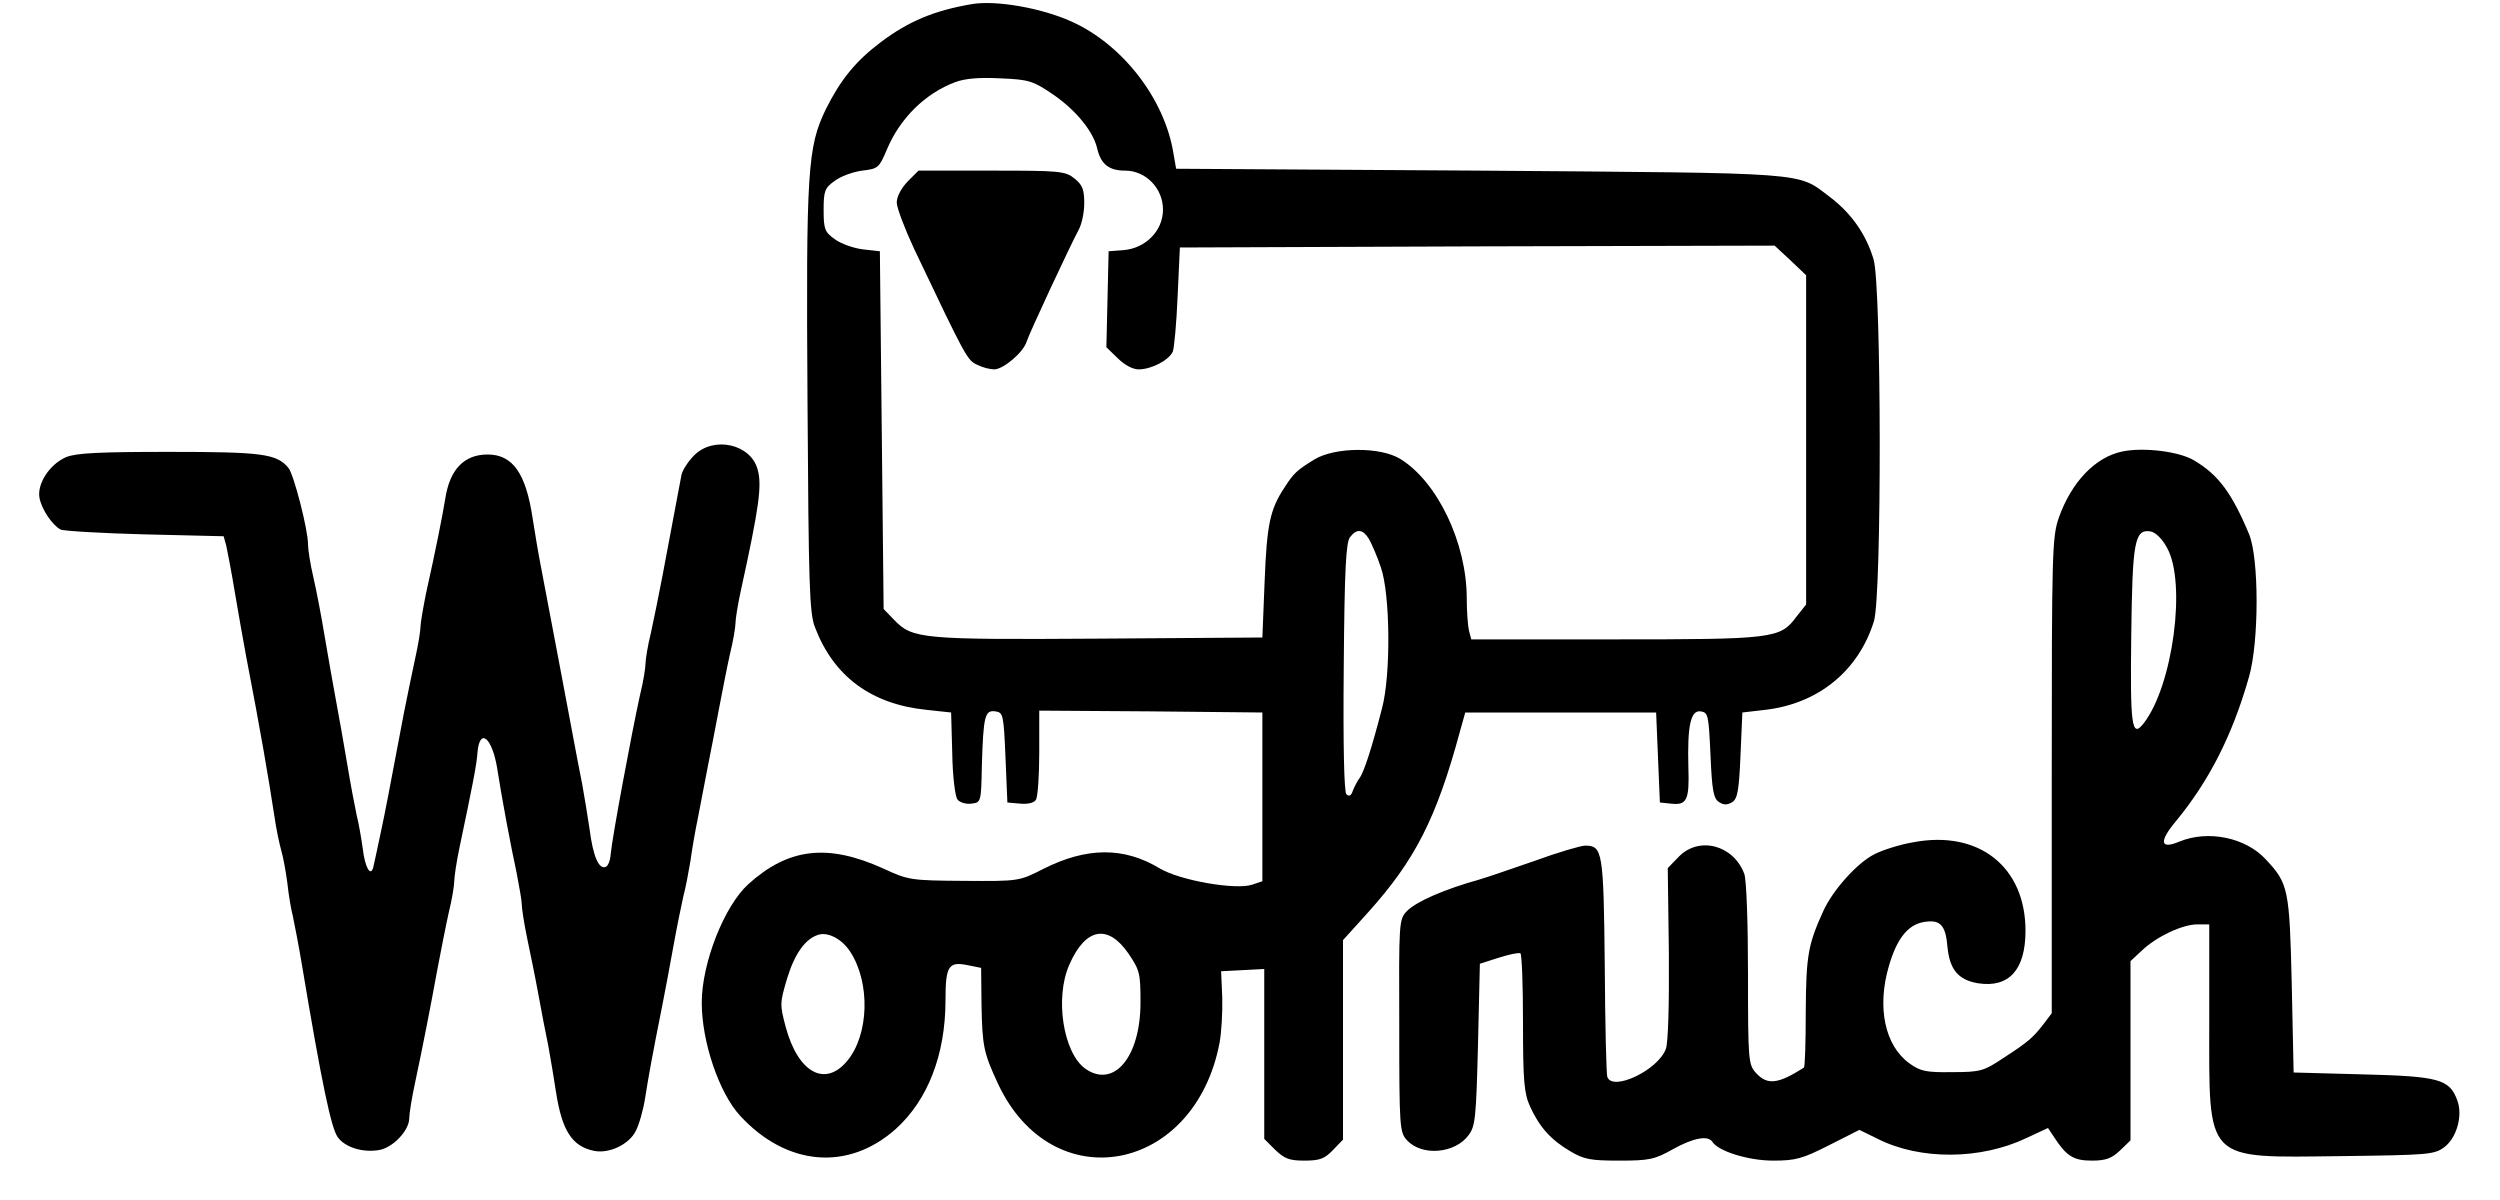<svg height="1200" viewBox="148.7 57.5 647 320" width="2500" xmlns="http://www.w3.org/2000/svg"><path d="m398 58.6c-10 1.7-16.9 4.6-24.2 10.1-6.8 5.1-10.8 10.1-14.7 17.9-4.9 10.1-5.3 16.3-4.9 77.9.3 49.1.5 56.5 2 60.3 5 13.1 15 20.5 29.8 22l6.5.7.3 10.9c.1 6.3.8 11.6 1.4 12.3.6.8 2.3 1.3 3.7 1.1 2.6-.3 2.6-.4 2.8-10.3.4-13.1.8-14.7 3.6-14.3 2.1.3 2.2.9 2.7 12.3l.5 12 3.4.3c2 .2 3.7-.2 4.2-1 .5-.7.9-6.4.9-12.6v-11.2l29.8.2 29.7.3v45l-2.7.9c-4.3 1.5-19.4-1.1-24.8-4.4-9.5-5.7-19.4-5.6-30.9.2-6.5 3.3-6.5 3.3-21.1 3.2-14.3-.1-14.9-.2-21.6-3.3-14.8-6.7-25.3-5.5-36 4.2-6.4 5.8-12.4 21-12.4 31.6 0 10.4 4.6 24 10.2 30.1 12.4 13.5 28.9 14.9 41.6 3.5 8.5-7.7 13.2-19.8 13.2-34.3 0-9.1.8-10.4 6-9.3l3.5.7.1 9.7c.2 11.3.6 13 4.4 21.2 14.5 31 52.5 23.9 59.1-11 .5-2.8.8-8.2.7-12l-.3-7 5.8-.3 5.7-.3v45.3l2.9 2.9c2.5 2.4 3.8 2.9 7.8 2.9 4.1 0 5.4-.5 7.6-2.8l2.7-2.8v-53.2l6.6-7.3c12.6-14 18.3-25.1 24.6-48.4l1.4-5h50.9l.5 12 .5 12 2.9.3c4.3.5 5-.9 4.7-9.7-.3-11.1.6-15.3 3.3-14.9 2 .3 2.1 1 2.6 11.7.4 9.4.8 11.6 2.3 12.5 1.2.8 2.2.8 3.5 0 1.4-.9 1.8-3.1 2.2-12.5l.5-11.4 6-.7c14.2-1.6 25-10.4 29.1-23.7 2.1-7.1 2-89.1-.1-96.4-2-6.7-5.9-12.3-11.7-16.7-8.9-6.7-4.2-6.3-93.3-7l-81-.5-.7-4c-2.3-14.6-13.6-29.2-27.3-35.3-8-3.6-20.1-5.7-26.5-4.6zm21.7 24.1c6.1 4.2 10.8 9.9 11.8 14.6 1 4 3.1 5.7 7.4 5.7 5.5 0 10.1 4.7 10.1 10.4 0 5.6-4.6 10.3-10.5 10.8l-4 .3-.3 12.8-.3 12.8 3 2.9c1.8 1.8 4 3 5.6 3 3.4 0 8-2.4 9.1-4.7.4-1 1-7.7 1.3-14.8l.6-13 79.3-.3 79.3-.2 4.2 3.9 4.2 4v87.8l-2.7 3.4c-4.2 5.7-6.3 5.9-48.5 5.9h-38.1l-.6-2.3c-.3-1.2-.6-5.1-.6-8.6 0-14.8-7.8-31.1-17.7-37.2-5.3-3.3-17.4-3.2-22.9.1-4.7 2.9-5.5 3.6-8 7.5-3.9 5.9-4.7 9.9-5.3 25l-.6 15-43.5.3c-47.3.3-49.8.1-54.7-5l-2.8-2.9-.5-47.7-.5-47.7-4.5-.5c-2.5-.3-5.9-1.5-7.5-2.7-2.7-1.9-3-2.7-3-7.8s.3-5.9 3-7.8c1.6-1.2 4.9-2.4 7.3-2.7 4.2-.5 4.5-.7 6.6-5.7 3.5-8.3 10.2-14.9 18.2-17.9 2.7-1 6.5-1.3 12.1-1 7.6.3 8.7.7 14 4.3zm84.2 118.5c.7 1.2 2.2 4.6 3.2 7.6 2.5 7.2 2.7 28.6.3 37.6-2.7 10.5-4.8 17-6 18.6-.6.8-1.4 2.4-1.8 3.4-.4 1.3-1 1.6-1.7.9-.6-.6-.9-12.8-.7-34 .2-26.2.6-33.3 1.7-34.6 1.8-2.3 3.4-2.1 5 .5zm-138.3 110.1c5.4 8.3 5 22.1-.8 29.1-5.9 7.1-13.1 3.2-16.4-9-1.6-6-1.6-6.4.4-13.1 2-6.5 4.8-10.4 8.2-11.5 2.6-.9 6.4 1.1 8.6 4.5zm74.2.5c3 4.4 3.2 5.3 3.2 13 0 14.6-7.1 23-14.7 17.7-5.9-4.2-8.2-18.9-4.3-27.7 4.3-9.9 10.3-11 15.8-3z"/><path d="m380.9 105.9c-1.7 1.8-2.9 4-2.9 5.6 0 1.4 2.1 6.9 4.6 12.3 13.9 29.2 14.2 29.8 16.9 31 1.4.7 3.4 1.2 4.5 1.2 2.4 0 7.7-4.5 8.6-7.3.7-2.3 11.5-25.4 13.9-29.9.8-1.4 1.5-4.6 1.5-7.1 0-3.7-.5-4.9-2.6-6.6-2.5-2-4-2.1-22.1-2.1h-19.5zm-56.9 73c-1.6 1.6-3.1 3.9-3.4 5.2-1.6 8.5-3.8 20.1-5.1 27.1-.9 4.6-2.2 11.2-3 14.8-.9 3.6-1.5 7.4-1.5 8.5s-.6 4.9-1.5 8.5c-2.3 10.5-7.4 37.9-7.8 42.4-.1 1.6-.7 3.1-1.4 3.3-1.8.6-3.3-3-4.2-10-.5-3.4-1.4-8.9-2-12.2-1.2-5.9-2.6-13.7-5.6-29.5-2.2-11.6-4.3-22.7-5.5-29-.6-3-1.5-8.5-2.1-12.3-1.8-12-5.3-17-12-17-6.3 0-10.1 4-11.3 11.8-.7 4.3-2.5 13.5-5.1 25.1-.8 4-1.5 8-1.5 9 0 1.1-.6 4.8-1.4 8.4s-2.1 10.1-3 14.5c-4.1 21.6-4.8 25.5-6.3 32.5-.9 4.1-1.7 8.1-1.9 8.8-.7 2.6-2.2.1-2.8-5-.4-2.9-1.1-6.9-1.6-8.8-.4-1.9-1.6-8-2.5-13.5s-2.3-13.2-3-17c-.7-3.9-2.1-11.5-3-17s-2.3-12.8-3.1-16.2-1.4-7.3-1.4-8.7c0-3.9-3.8-18.6-5.2-20.3-3.1-3.8-7-4.3-31.8-4.3-18.7 0-24.8.3-27.5 1.4-4.4 1.9-7.8 7.1-7.1 10.9.6 3.1 3.4 7.2 5.6 8.4.8.4 10.9 1 22.5 1.3l21 .5.7 2.5c.3 1.4 1.4 7 2.3 12.5s2.3 13.1 3 17c3.9 20.2 5.9 32 7.5 42.4.5 3.6 1.4 7.8 1.9 9.5s1.2 5.6 1.6 8.6c.3 3 1 7.1 1.5 9 .4 1.9 1.6 8 2.5 13.5 5.2 31.1 7.7 42.8 9.4 45.2 1.9 2.7 6.5 4.2 10.9 3.5 3.7-.5 8.2-5.2 8.2-8.5 0-1.2.7-5.6 1.6-9.7 2.1-9.9 4-19.6 5.9-30 .9-4.7 2.2-11.4 3-15 .9-3.6 1.5-7.4 1.5-8.5s.6-5.2 1.4-9c3.5-16.6 4.6-22.2 4.8-25.4.6-6.8 4-3.8 5.3 4.6 1.2 7.8 3.7 21 5.1 27.4.7 3.7 1.4 7.5 1.4 8.5 0 1.1.6 5 1.4 8.9.8 3.8 2.2 10.6 3 15s2 10.7 2.7 14c.6 3.3 1.5 8.7 2 12 1.6 10.5 4.3 14.7 10.2 15.9 4 .8 9.3-1.7 11.1-5.3.9-1.7 2-5.6 2.5-8.8.9-5.7 1.8-10.8 4.6-24.8.8-3.9 2.1-11.1 3-16 .9-5 2.1-10.8 2.6-13 .6-2.2 1.4-6.5 1.9-9.5.4-3 1.3-8.2 2-11.5.6-3.3 1.8-9.2 2.5-13 .8-3.9 2.1-10.8 3-15.5s2.2-11.4 3-15c.9-3.6 1.5-7.3 1.5-8.4 0-1 .6-4.8 1.4-8.5 4.9-22.3 5.7-28.2 4.5-32.4-1.8-6.8-11.7-9-16.9-3.8zm380.8-1c-7.2 1.5-13.5 8.1-16.9 17.6-1.8 5.2-1.9 8.9-1.9 68.8v63.4l-2.2 2.9c-2.8 3.6-4 4.7-10.8 9.1-5.1 3.4-6 3.7-13.5 3.7-6.9.1-8.5-.2-11.4-2.3-6.6-4.7-8.8-15-5.5-26.1 2.1-7.2 5-10.8 9.1-11.6 4.5-.8 6 .6 6.5 6.7.6 6 2.9 8.7 8.1 9.6 8.3 1.3 12.7-3.6 12.7-14 0-17.1-12.5-26.9-29.9-23.6-3.6.6-8.3 2.1-10.4 3.2-4.6 2.3-11.1 9.6-13.6 15.1-4.1 9-4.6 11.9-4.7 26.8 0 8.1-.2 14.9-.5 15-6.9 4.4-9.7 4.7-12.7 1.5-2.1-2.3-2.2-3.1-2.2-26.4 0-13.5-.4-25.3-1-26.8-2.9-7.7-12.1-10.1-17.5-4.5l-2.9 3 .3 22.8c.1 13.9-.2 23.8-.8 25.4-2.1 5.7-14.2 11.4-15.6 7.5-.3-.6-.6-14.1-.7-29.8-.3-30.4-.6-31.9-5.2-31.9-1.2 0-7.3 1.8-13.6 4.1-6.3 2.2-12.8 4.4-14.5 4.9-9.7 2.7-17.1 6-19.5 8.5-2.1 2.2-2.1 3.1-2 30.6 0 27.1.1 28.4 2.1 30.5 4 4.3 12.8 3.5 16.4-1.4 1.8-2.4 2-4.7 2.5-24.2l.5-21.5 5-1.6c2.8-.9 5.3-1.4 5.8-1.2.4.2.7 8.6.7 18.6 0 15.6.3 18.8 1.9 22.3 2.5 5.5 5.6 8.9 10.7 11.9 3.7 2.2 5.5 2.5 13.1 2.5 7.9 0 9.4-.3 14.2-3 5.5-3.1 9.5-3.8 10.6-2 1.6 2.5 9.6 5 16.2 5 6 0 7.8-.5 14.9-4.1l8.1-4.1 4.9 2.4c11.3 5.7 27.4 5.6 39.6-.2l5.8-2.7 1.6 2.4c3.3 5.1 5.2 6.3 10.1 6.3 3.7 0 5.3-.6 7.5-2.7l2.8-2.7v-47.8l3-2.8c4-3.8 10.9-7 14.8-7h3.2v25.7c0 38.1-1.6 36.5 35.2 36.1 23.3-.3 24.8-.4 27.5-2.4 3.3-2.5 5-8.5 3.4-12.6-2.1-5.5-4.8-6.3-25.1-6.8l-18.5-.5-.5-23.5c-.6-25.5-.9-26.9-6.9-33.3-5.4-5.9-15.4-7.9-23-4.8-5.2 2.2-5.6.1-1-5.4 8.9-10.8 15.1-23 19.5-38.5 2.7-9.3 2.7-31.7 0-38.1-4.6-11-8.2-15.8-14.6-19.6-3.9-2.4-13.5-3.6-19.2-2.4zm11.9 25.6c5.3 9.3 1.6 36.9-6.2 46.9-3.2 4.1-3.6.6-3.3-23.5.3-25.1.9-28.3 5.1-27.7 1.3.2 3.1 1.9 4.4 4.3z"/></svg>